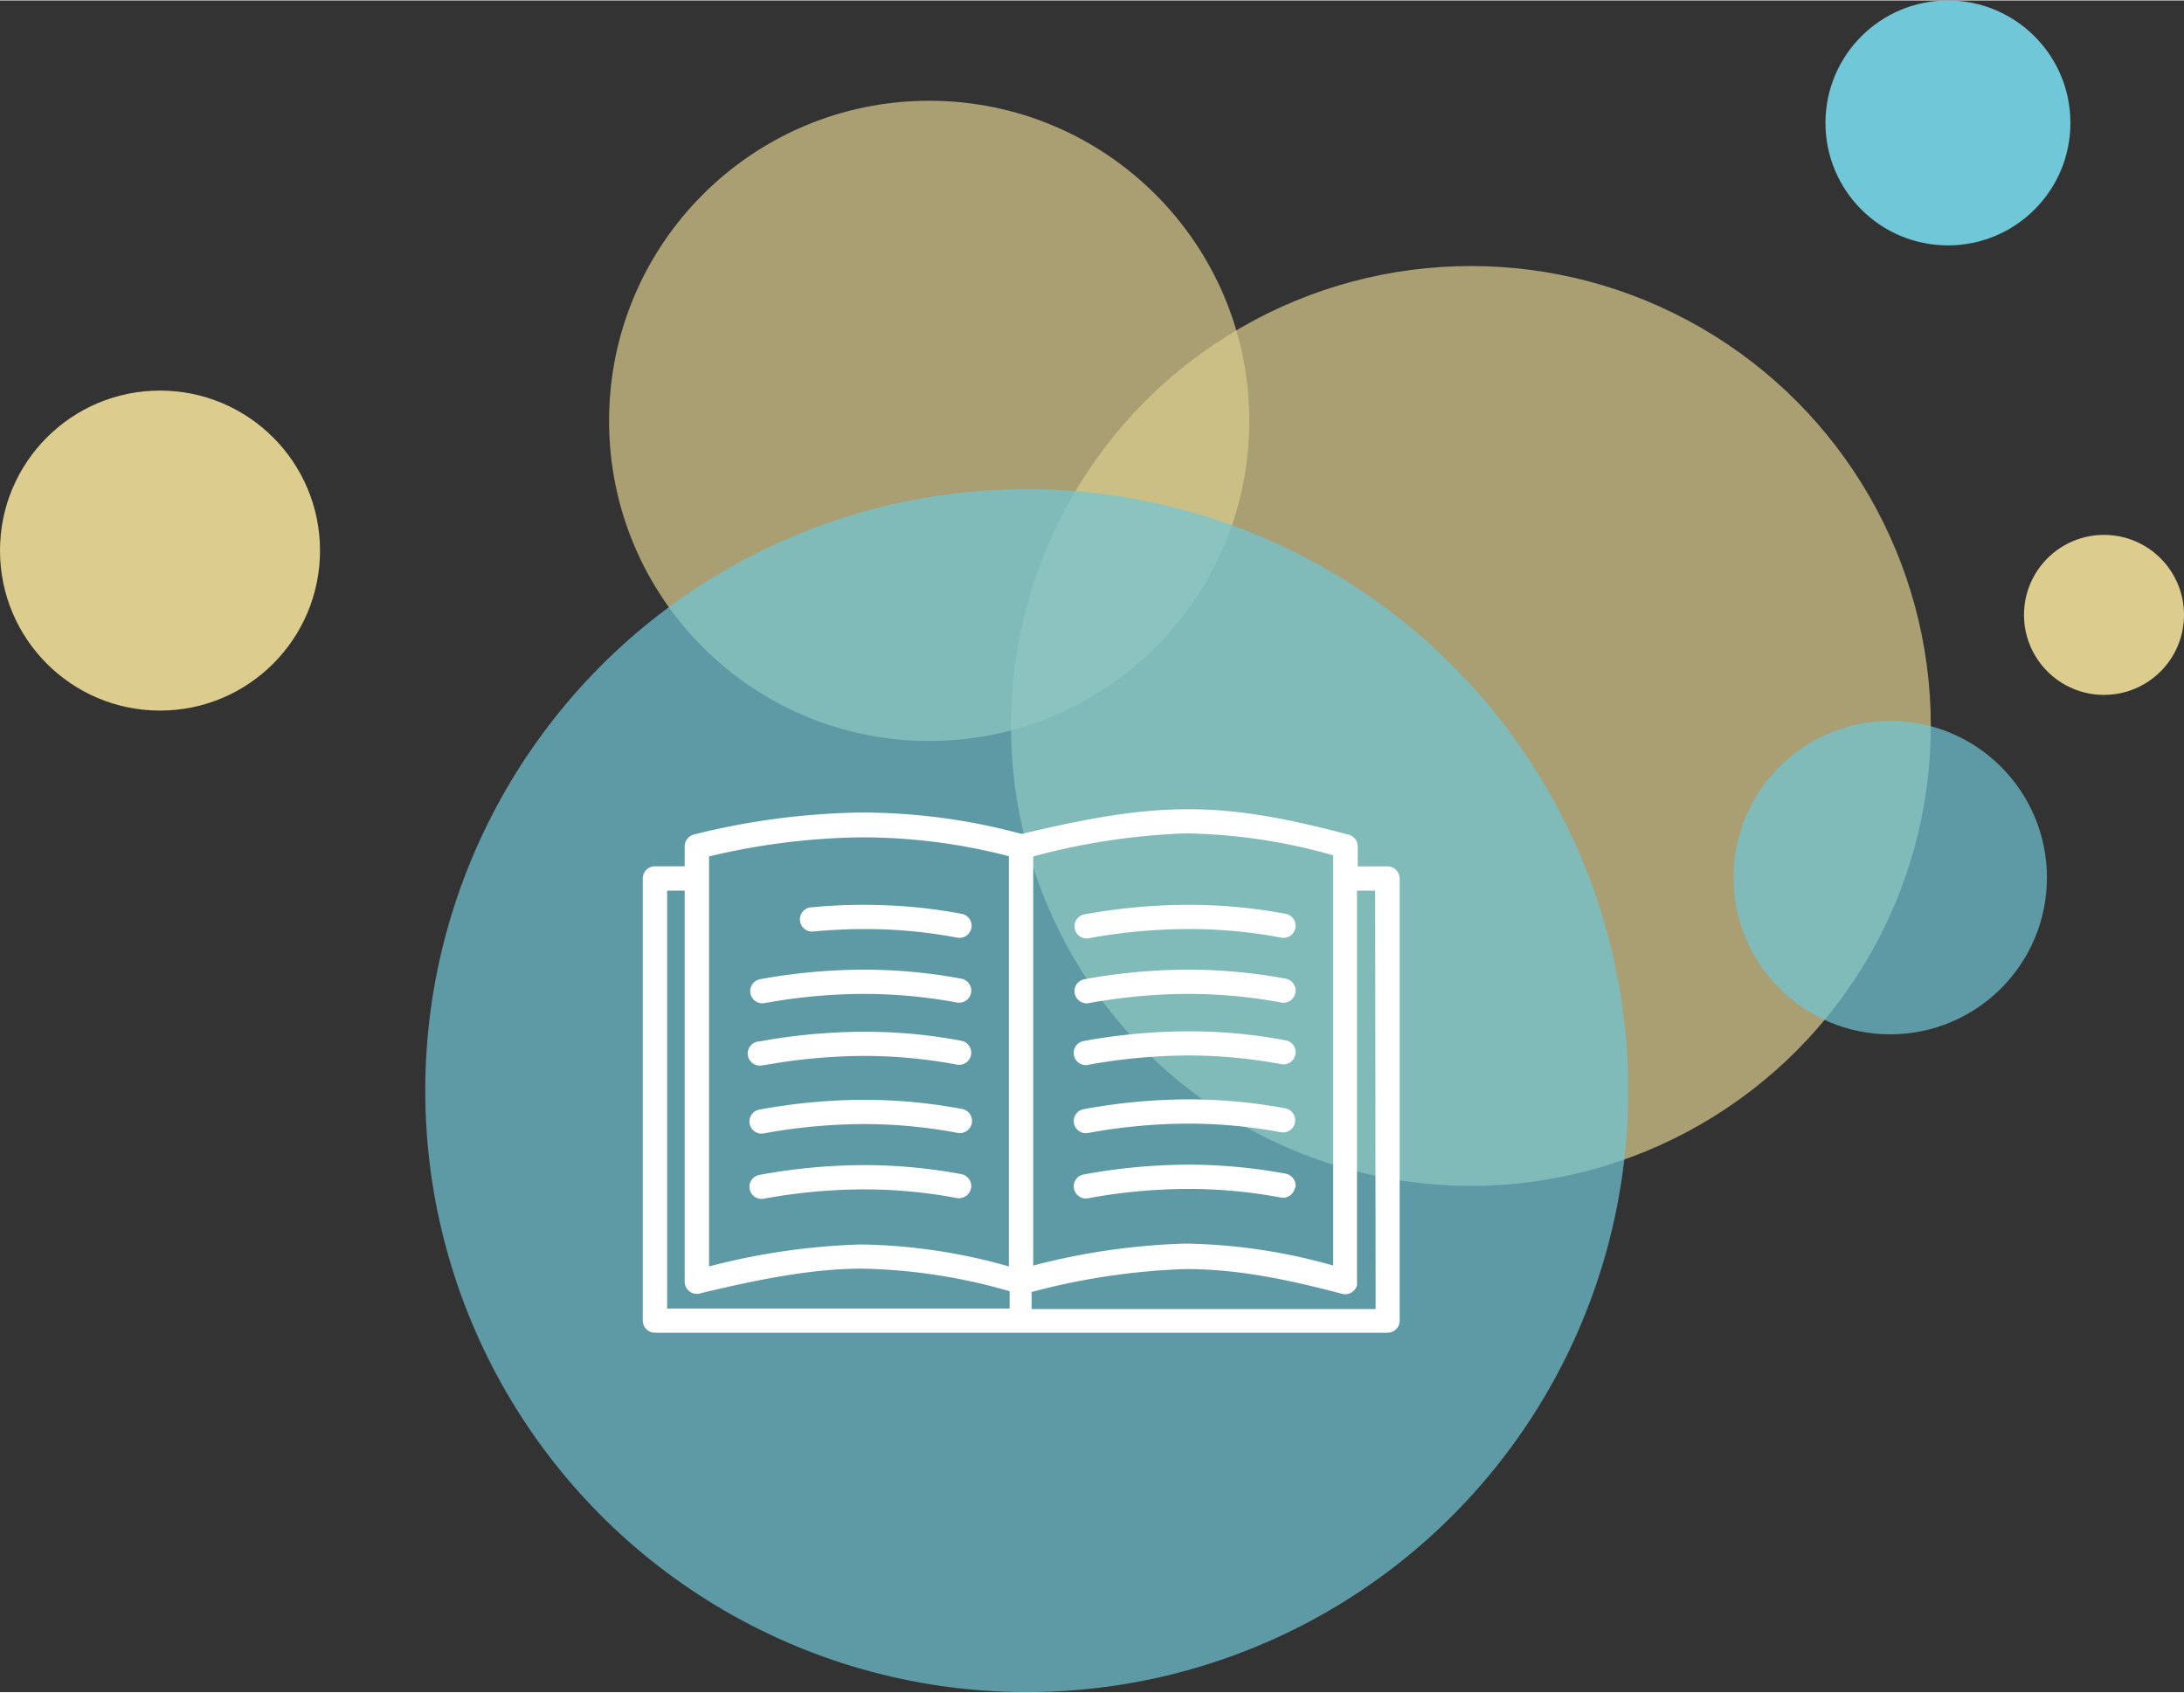 <?xml version="1.0"?>
<svg xmlns="http://www.w3.org/2000/svg" viewBox="0 0 199.01 154.15" width="240" height="186"><rect x="0" y="0" width="199.01" height="154.15" fill="#333333" stroke="none"/><defs><style>.cls-1,.cls-3{fill:#dccd8e;}.cls-1,.cls-2{opacity:0.7;}.cls-2,.cls-4{fill:#70c7d8;}.cls-5{fill:#fff;}</style></defs><title>Element 6</title><g id="Ebene_2" data-name="Ebene 2"><g id="Ebene_1-2" data-name="Ebene 1"><circle class="cls-1" cx="134.03" cy="66.11" r="41.91"/><circle class="cls-2" cx="172.24" cy="79.93" r="14.28"/><circle class="cls-1" cx="84.67" cy="38.31" r="29.17"/><circle class="cls-2" cx="93.56" cy="99.34" r="54.81"/><circle class="cls-3" cx="14.58" cy="50.13" r="14.58"/><circle class="cls-3" cx="191.72" cy="55.99" r="7.29"/><circle class="cls-4" cx="177.5" cy="11.16" r="11.16"/><path class="cls-5" d="M99.14,103.2a51.09,51.09,0,0,1,8.78-.85,45.67,45.67,0,0,1,8.83.79,1.11,1.11,0,0,0,.41-2.18,48.35,48.35,0,0,0-9.25-.82,53.33,53.33,0,0,0-9.16.89,1.1,1.1,0,1,0,.39,2.17Zm18.9,5a1.11,1.11,0,0,0-.88-1.29,48.35,48.35,0,0,0-9.25-.82,53.33,53.33,0,0,0-9.16.89,1.1,1.1,0,1,0,.39,2.17,51.09,51.09,0,0,1,8.78-.85,45.67,45.67,0,0,1,8.83.79A1.11,1.11,0,0,0,118,108.16ZM99.14,85.47a50.12,50.12,0,0,1,8.78-.85,44.88,44.88,0,0,1,8.83.78,1.1,1.1,0,0,0,.41-2.17,48.35,48.35,0,0,0-9.25-.82,53.31,53.31,0,0,0-9.16.88,1.11,1.11,0,0,0,.39,2.18Zm0,11.52a52.11,52.11,0,0,1,8.78-.85,45.67,45.67,0,0,1,8.83.79,1.1,1.1,0,0,0,.41-2.17,46.79,46.79,0,0,0-9.25-.82,53.31,53.31,0,0,0-9.16.88A1.1,1.1,0,1,0,99.14,97Zm0-5.61a51.09,51.09,0,0,1,8.78-.85,46.45,46.45,0,0,1,8.83.78,1.1,1.1,0,0,0,.41-2.17,48.35,48.35,0,0,0-9.25-.82,53.31,53.31,0,0,0-9.16.88,1.11,1.11,0,0,0,.39,2.18Zm-29.55,0a51,51,0,0,1,8.77-.85,46.55,46.55,0,0,1,8.84.78,1.1,1.1,0,1,0,.4-2.17,48.25,48.25,0,0,0-9.24-.82,53.22,53.22,0,0,0-9.16.88,1.11,1.11,0,0,0,.39,2.18ZM74,84.85a50.09,50.09,0,0,1,6.6-.2,45.63,45.63,0,0,1,6.63.75,1.1,1.1,0,1,0,.4-2.17,47,47,0,0,0-6.94-.78,49.63,49.63,0,0,0-6.9.2,1.11,1.11,0,0,0,.21,2.2Zm52.48-5.94h-2.76V77.09a1.11,1.11,0,0,0-.9-1.09c-6-1.59-10.33-2.33-14.79-2.3s-8.83.8-14.94,2.25A55.77,55.77,0,0,0,78.34,74a66.25,66.25,0,0,0-15.1,2,1.12,1.12,0,0,0-.85,1.08h0v1.82H59.68A1.11,1.11,0,0,0,58.57,80s0,.07,0,.1v40.2a1.1,1.1,0,0,0,1.1,1.1h66.77a1.1,1.1,0,0,0,1.1-1.1V80.11a.31.31,0,0,0,0-.1A1.11,1.11,0,0,0,126.45,78.91ZM64.61,78a62.75,62.75,0,0,1,13.74-1.74,53.11,53.11,0,0,1,13.58,1.72v37.38a51.66,51.66,0,0,0-13.48-2,61.6,61.6,0,0,0-13.84,2ZM92,119.2H60.79V81.12h1.6v35.63a1.11,1.11,0,0,0,1.11,1.11,1.09,1.09,0,0,0,.36-.06c6-1.44,10.36-2.21,14.6-2.24A51.55,51.55,0,0,1,92,117.62ZM94.15,78A61.77,61.77,0,0,1,108,75.9a51.46,51.46,0,0,1,13.48,2v37.38a51.71,51.71,0,0,0-13.48-2,61.6,61.6,0,0,0-13.85,2Zm31.2,41.24H94v-1.55a62.54,62.54,0,0,1,14-2.09c4.25,0,8.47.71,14.3,2.26a1.11,1.11,0,0,0,1.35-.79.9.9,0,0,0,0-.28h0V81.12h1.66Zm-36.86-11a1.12,1.12,0,0,0-.89-1.29,48.25,48.25,0,0,0-9.24-.82,53.23,53.23,0,0,0-9.16.89,1.1,1.1,0,1,0,.39,2.17,51,51,0,0,1,8.77-.85,45.77,45.77,0,0,1,8.84.79A1.12,1.12,0,0,0,88.49,108.16Zm-18.9-5a51,51,0,0,1,8.77-.85,45.77,45.77,0,0,1,8.84.79,1.11,1.11,0,1,0,.4-2.18,48.25,48.25,0,0,0-9.24-.82,53.23,53.23,0,0,0-9.16.89,1.1,1.1,0,1,0,.39,2.17Zm0-6.21a52,52,0,0,1,8.77-.85,45.77,45.77,0,0,1,8.84.79,1.1,1.1,0,1,0,.4-2.17,46.69,46.69,0,0,0-9.24-.82,53.22,53.22,0,0,0-9.16.88A1.1,1.1,0,1,0,69.59,97Z"/></g></g></svg>
